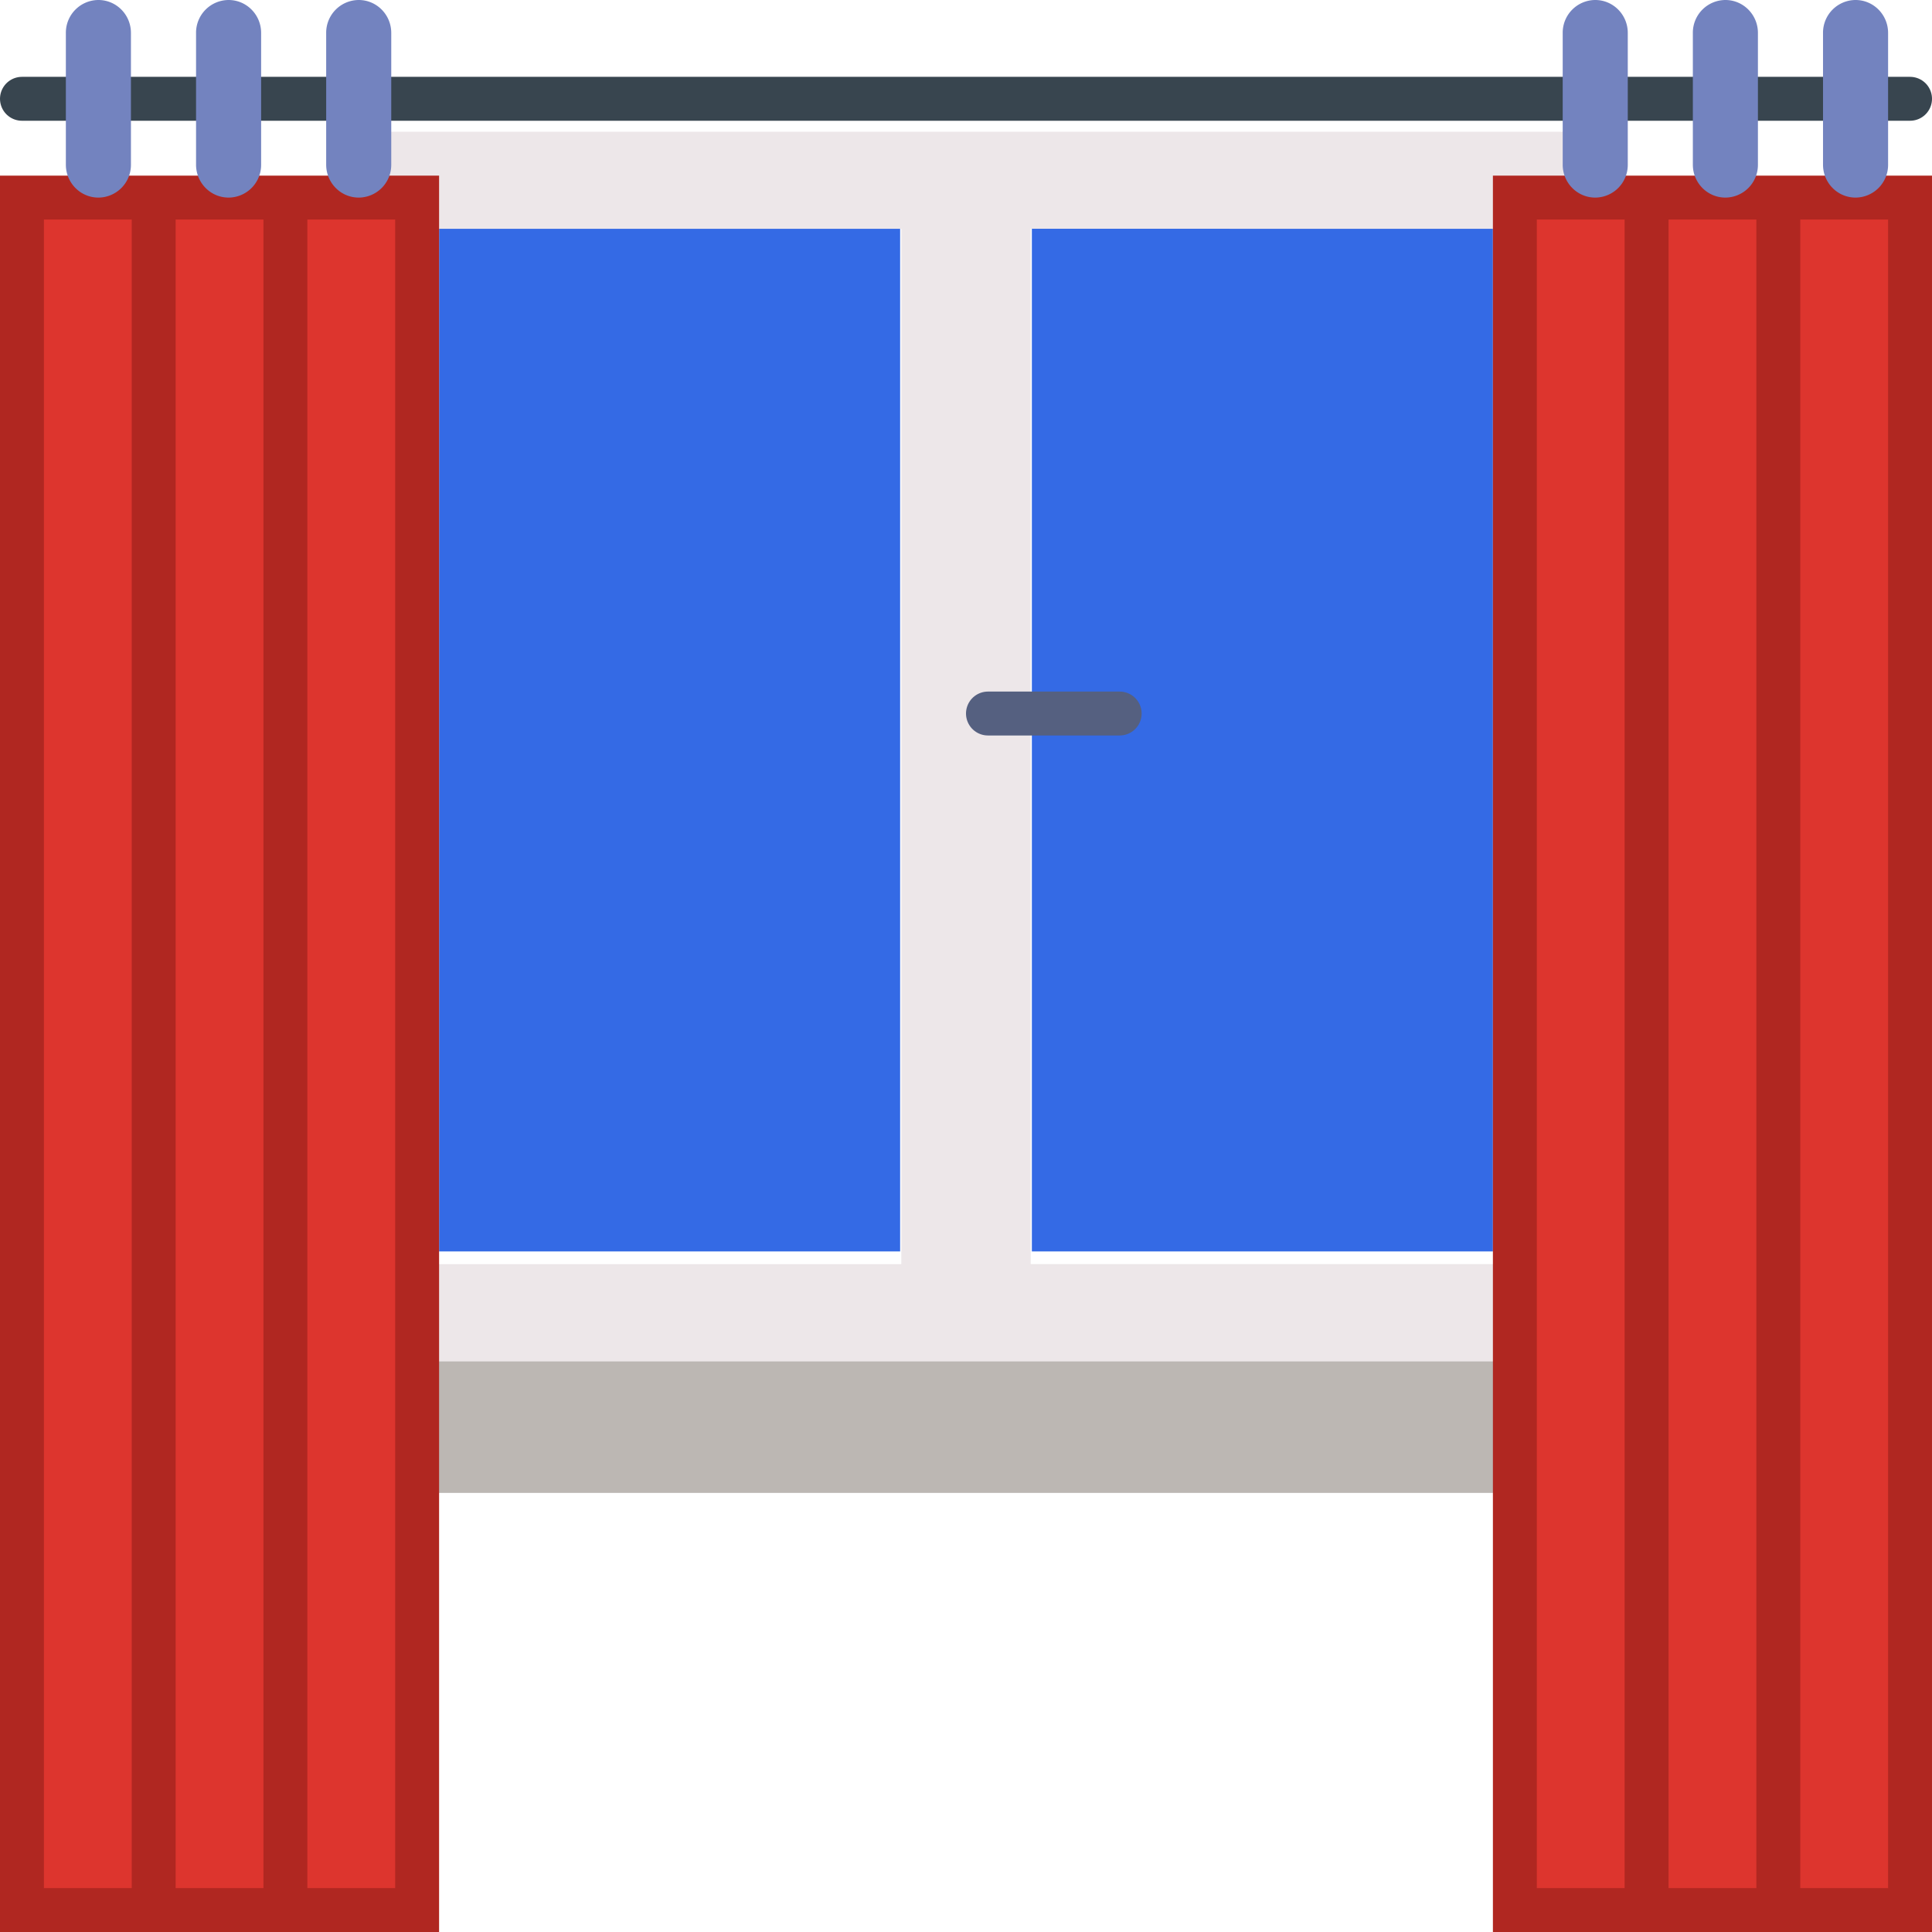 <svg width="88" height="88" viewBox="0 0 88 88" xmlns="http://www.w3.org/2000/svg"><g fill="none" fill-rule="evenodd"><path fill="#BCB7B3" fill-rule="nonzero" d="M19 62h50v6H19z"/><path fill="#346AE5" fill-rule="nonzero" d="M20 10h21v47H20zm27 0h21v47H47z"/><path fill="#EDE7E9" fill-rule="nonzero" d="M72 10.421V6H16v4.421h25.053V57.58H18.947V62h50.106v-4.421H46.947V10.42z"/><path stroke="#B02721" stroke-width="2" fill="#DD352E" fill-rule="nonzero" stroke-linecap="round" d="M1 9h6v78H1zm6 0h6v78H7zm6 0h6v78h-6zm56 0h6v78h-6zm6 0h6v78h-6zm6 0h6v78h-6z"/><path d="M1 4.5h86" stroke="#38454F" stroke-width="2" stroke-linecap="round"/><path d="M4.482 0A1.49 1.49 0 0 0 3 1.5v6C3 8.33 3.664 9 4.482 9a1.49 1.49 0 0 0 1.482-1.5v-6C5.964.67 5.3 0 4.482 0m5.928 0a1.49 1.49 0 0 0-1.48 1.5v6c0 .83.664 1.5 1.482 1.5a1.49 1.49 0 0 0 1.482-1.5v-6c0-.83-.664-1.5-1.482-1.5m5.928 0a1.49 1.49 0 0 0-1.483 1.5v6c0 .83.664 1.5 1.482 1.5a1.49 1.49 0 0 0 1.482-1.5v-6c0-.83-.664-1.5-1.482-1.5M72.66 0a1.49 1.49 0 0 0-1.481 1.5v6c0 .83.664 1.5 1.482 1.5a1.49 1.49 0 0 0 1.482-1.5v-6c0-.83-.664-1.5-1.482-1.5m5.929 0a1.49 1.49 0 0 0-1.483 1.5v6c0 .83.664 1.5 1.482 1.5a1.49 1.49 0 0 0 1.482-1.5v-6c0-.83-.664-1.5-1.482-1.5m5.929 0a1.49 1.49 0 0 0-1.482 1.5v6c0 .83.664 1.5 1.482 1.5A1.49 1.49 0 0 0 86 7.5v-6c0-.83-.664-1.5-1.482-1.5" fill="#7383BF" fill-rule="nonzero"/><path d="M45 32.5h6" stroke="#556080" stroke-width="2" stroke-linecap="round"/></g></svg>